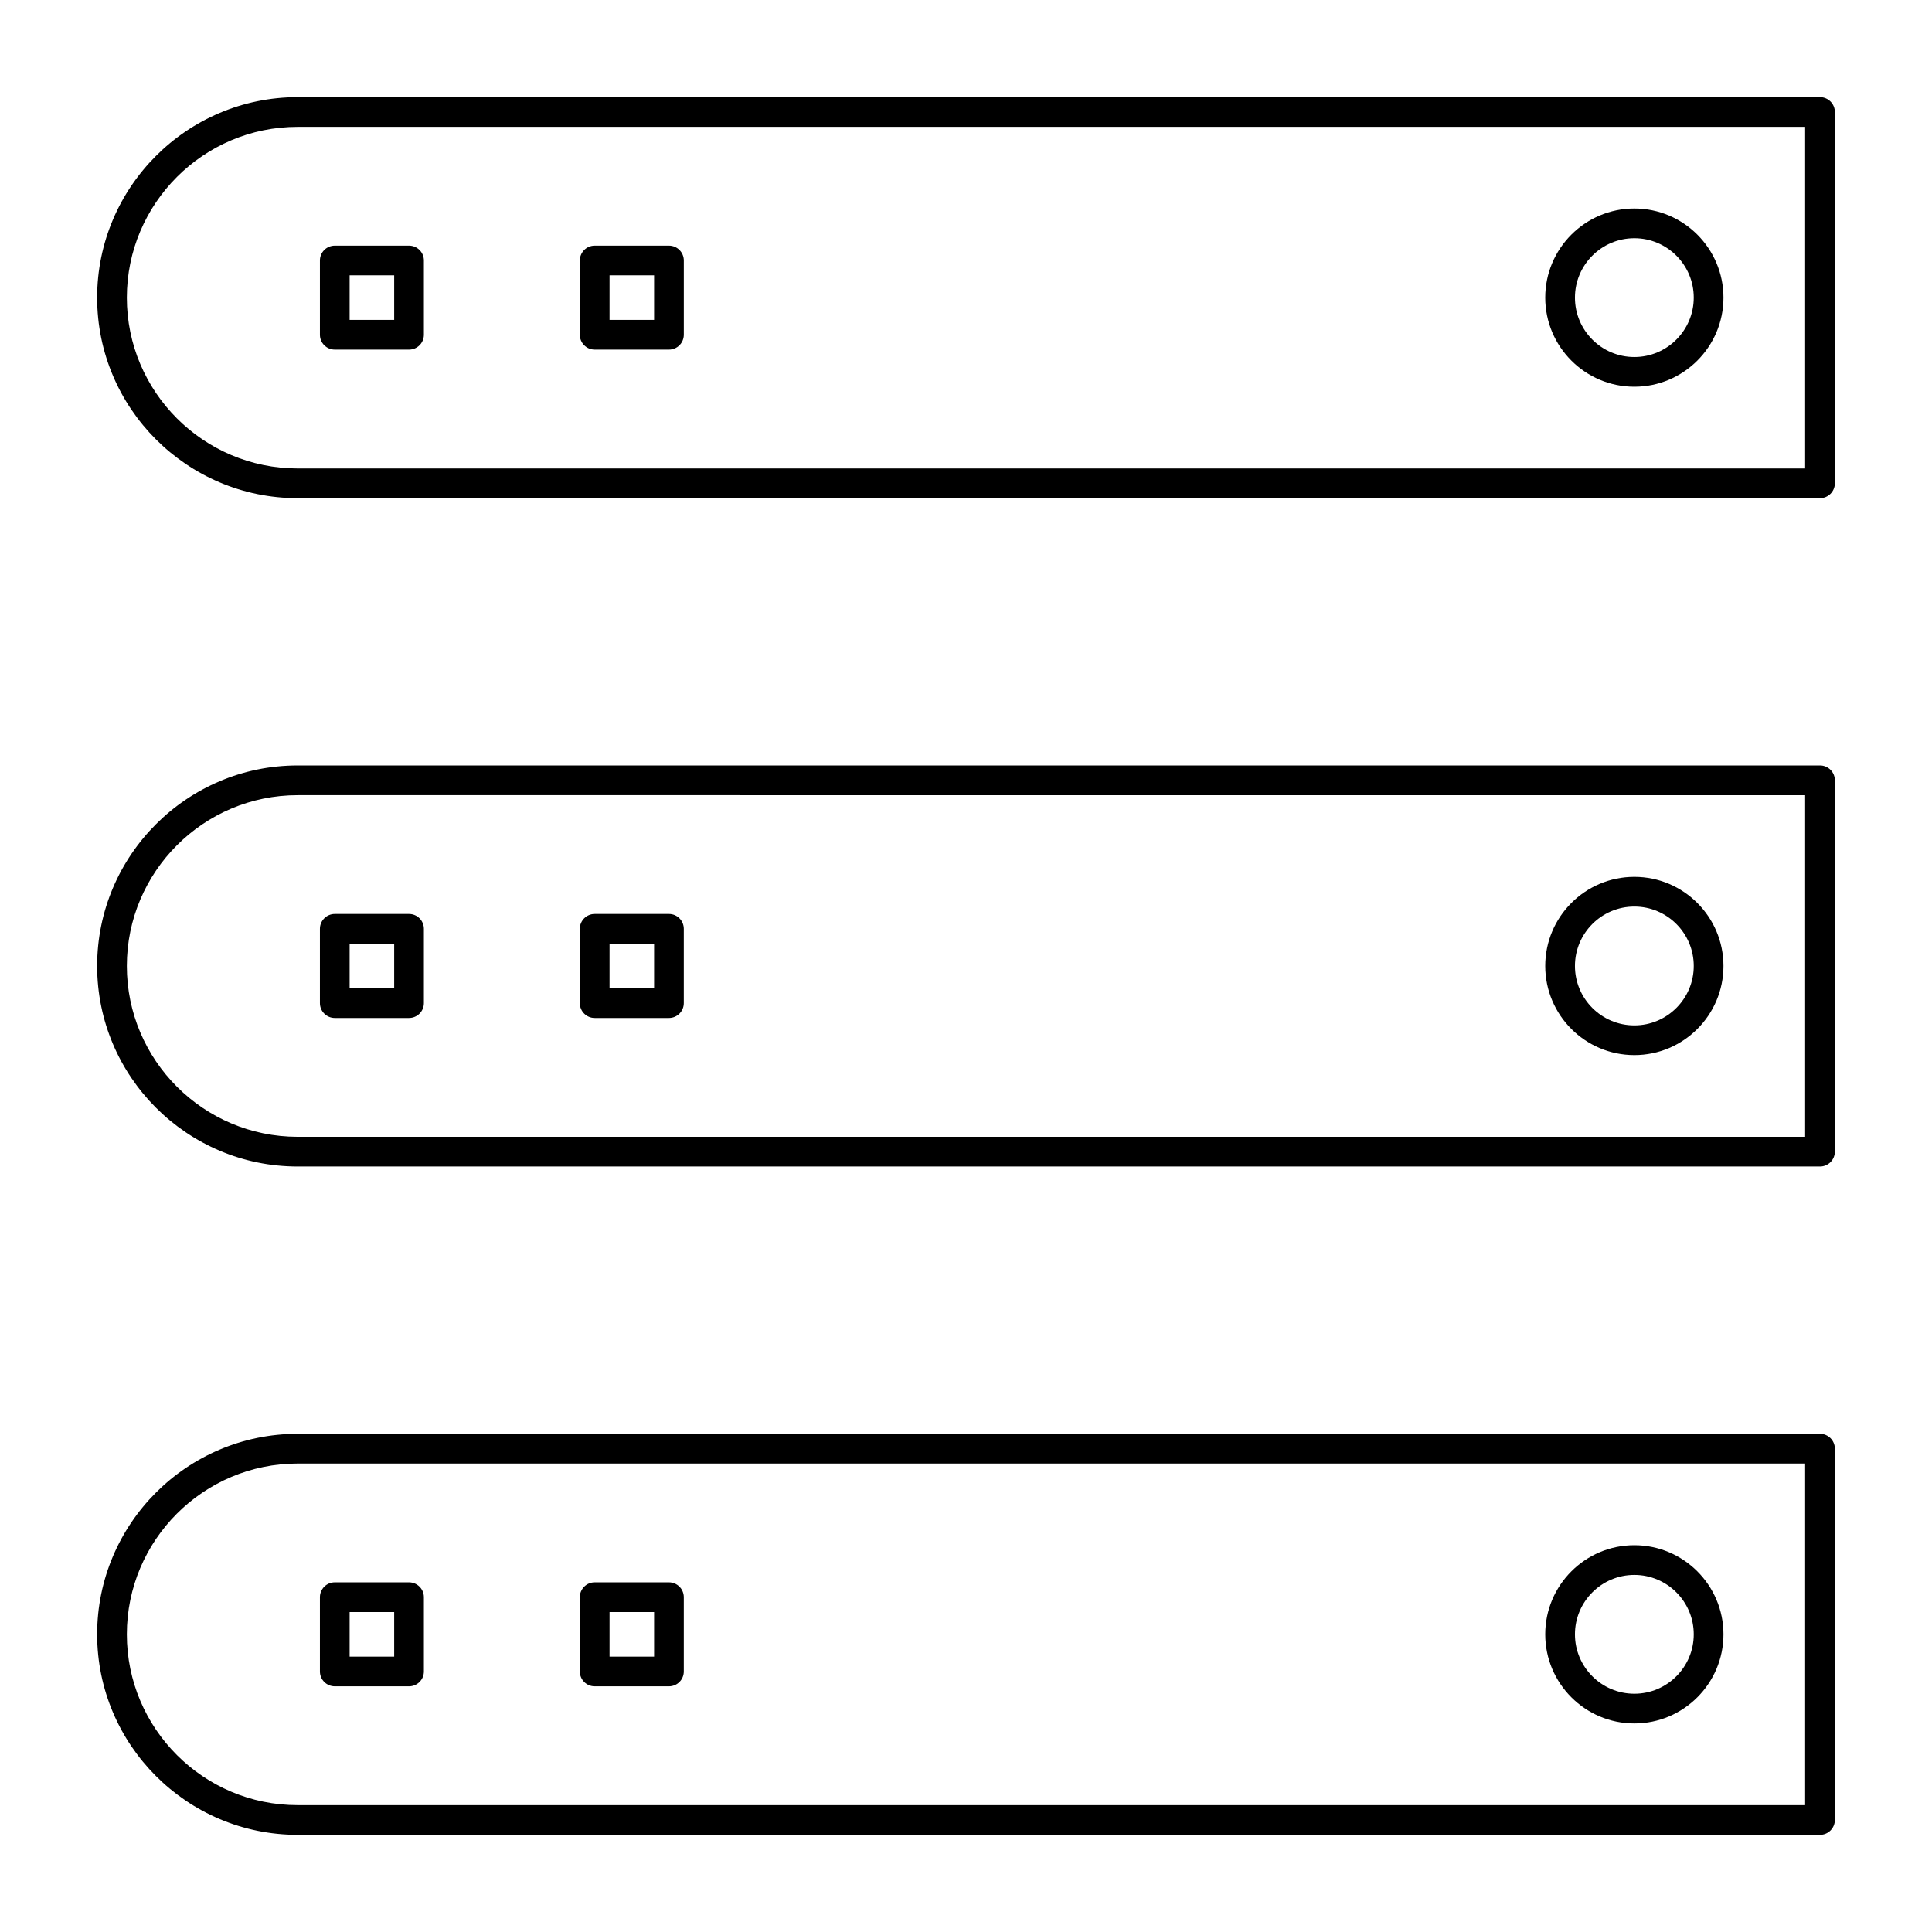 <?xml version="1.0" encoding="UTF-8"?>
<!-- Uploaded to: ICON Repo, www.svgrepo.com, Generator: ICON Repo Mixer Tools -->
<svg fill="#000000" width="800px" height="800px" version="1.1" viewBox="144 144 512 512" xmlns="http://www.w3.org/2000/svg">
 <g>
  <path d="m626.32 276.02h-403.44c-29.301 0-53.137-23.836-53.137-53.137 0-29.301 23.836-53.137 53.137-53.137h403.44c2.172 0 3.938 1.762 3.938 3.938v98.398c-0.004 2.172-1.766 3.938-3.938 3.938zm-403.44-98.402c-24.957 0-45.266 20.305-45.266 45.266 0 24.957 20.305 45.266 45.266 45.266h399.5v-90.531z"/>
  <path d="m577.12 246.49c-13.02 0-23.617-10.594-23.617-23.617s10.594-23.617 23.617-23.617c13.02 0 23.617 10.594 23.617 23.617s-10.594 23.617-23.617 23.617zm0-39.359c-8.68 0-15.742 7.062-15.742 15.742s7.062 15.742 15.742 15.742c8.68 0 15.742-7.062 15.742-15.742 0.004-8.68-7.059-15.742-15.742-15.742z"/>
  <path d="m252.4 236.65h-19.68c-2.172 0-3.938-1.762-3.938-3.938v-19.676c0-2.172 1.762-3.938 3.938-3.938h19.68c2.172 0 3.938 1.762 3.938 3.938v19.68c0 2.172-1.766 3.934-3.938 3.934zm-15.746-7.871h11.809v-11.809h-11.809z"/>
  <path d="m321.28 236.65h-19.68c-2.172 0-3.938-1.762-3.938-3.938l0.004-19.676c0-2.172 1.762-3.938 3.938-3.938h19.68c2.172 0 3.938 1.762 3.938 3.938v19.68c-0.004 2.172-1.766 3.934-3.941 3.934zm-15.742-7.871h11.809v-11.809h-11.809z"/>
  <path d="m626.32 453.13h-403.44c-29.301 0-53.137-23.836-53.137-53.137 0-29.301 23.836-53.137 53.137-53.137h403.44c2.172 0 3.938 1.762 3.938 3.938v98.398c-0.004 2.176-1.766 3.938-3.938 3.938zm-403.44-98.398c-24.957 0-45.266 20.305-45.266 45.266 0 24.957 20.305 45.266 45.266 45.266h399.5v-90.527z"/>
  <path d="m577.12 423.61c-13.02 0-23.617-10.598-23.617-23.617 0-13.023 10.594-23.617 23.617-23.617 13.02 0 23.617 10.594 23.617 23.617 0 13.023-10.594 23.617-23.617 23.617zm0-39.359c-8.68 0-15.742 7.062-15.742 15.742 0 8.68 7.062 15.742 15.742 15.742 8.68 0 15.742-7.062 15.742-15.742 0.004-8.68-7.059-15.742-15.742-15.742z"/>
  <path d="m252.4 413.77h-19.68c-2.172 0-3.938-1.762-3.938-3.938v-19.68c0-2.172 1.762-3.938 3.938-3.938h19.68c2.172 0 3.938 1.762 3.938 3.938v19.68c0 2.176-1.766 3.938-3.938 3.938zm-15.746-7.871h11.809v-11.809h-11.809z"/>
  <path d="m321.28 413.77h-19.68c-2.172 0-3.938-1.762-3.938-3.938v-19.68c0-2.172 1.762-3.938 3.938-3.938h19.68c2.172 0 3.938 1.762 3.938 3.938v19.68c0 2.176-1.762 3.938-3.938 3.938zm-15.742-7.871h11.809v-11.809h-11.809z"/>
  <path d="m626.32 630.25h-403.44c-29.301 0-53.137-23.836-53.137-53.137 0-29.297 23.836-53.137 53.137-53.137h403.44c2.172 0 3.938 1.762 3.938 3.938v98.398c-0.004 2.176-1.766 3.938-3.938 3.938zm-403.44-98.398c-24.957 0-45.266 20.305-45.266 45.266 0 24.957 20.305 45.266 45.266 45.266h399.5v-90.527z"/>
  <path d="m577.12 600.73c-13.02 0-23.617-10.594-23.617-23.617 0-13.02 10.594-23.617 23.617-23.617 13.02 0 23.617 10.594 23.617 23.617 0 13.023-10.594 23.617-23.617 23.617zm0-39.359c-8.68 0-15.742 7.062-15.742 15.742 0 8.68 7.062 15.742 15.742 15.742 8.68 0 15.742-7.062 15.742-15.742 0.004-8.68-7.059-15.742-15.742-15.742z"/>
  <path d="m252.4 590.89h-19.68c-2.172 0-3.938-1.762-3.938-3.938v-19.68c0-2.172 1.762-3.938 3.938-3.938h19.68c2.172 0 3.938 1.762 3.938 3.938v19.68c0 2.176-1.766 3.938-3.938 3.938zm-15.746-7.871h11.809v-11.809h-11.809z"/>
  <path d="m321.28 590.89h-19.68c-2.172 0-3.938-1.762-3.938-3.938v-19.68c0-2.172 1.762-3.938 3.938-3.938h19.68c2.172 0 3.938 1.762 3.938 3.938v19.68c0 2.176-1.762 3.938-3.938 3.938zm-15.742-7.871h11.809v-11.809h-11.809z"/>
 </g>
</svg>